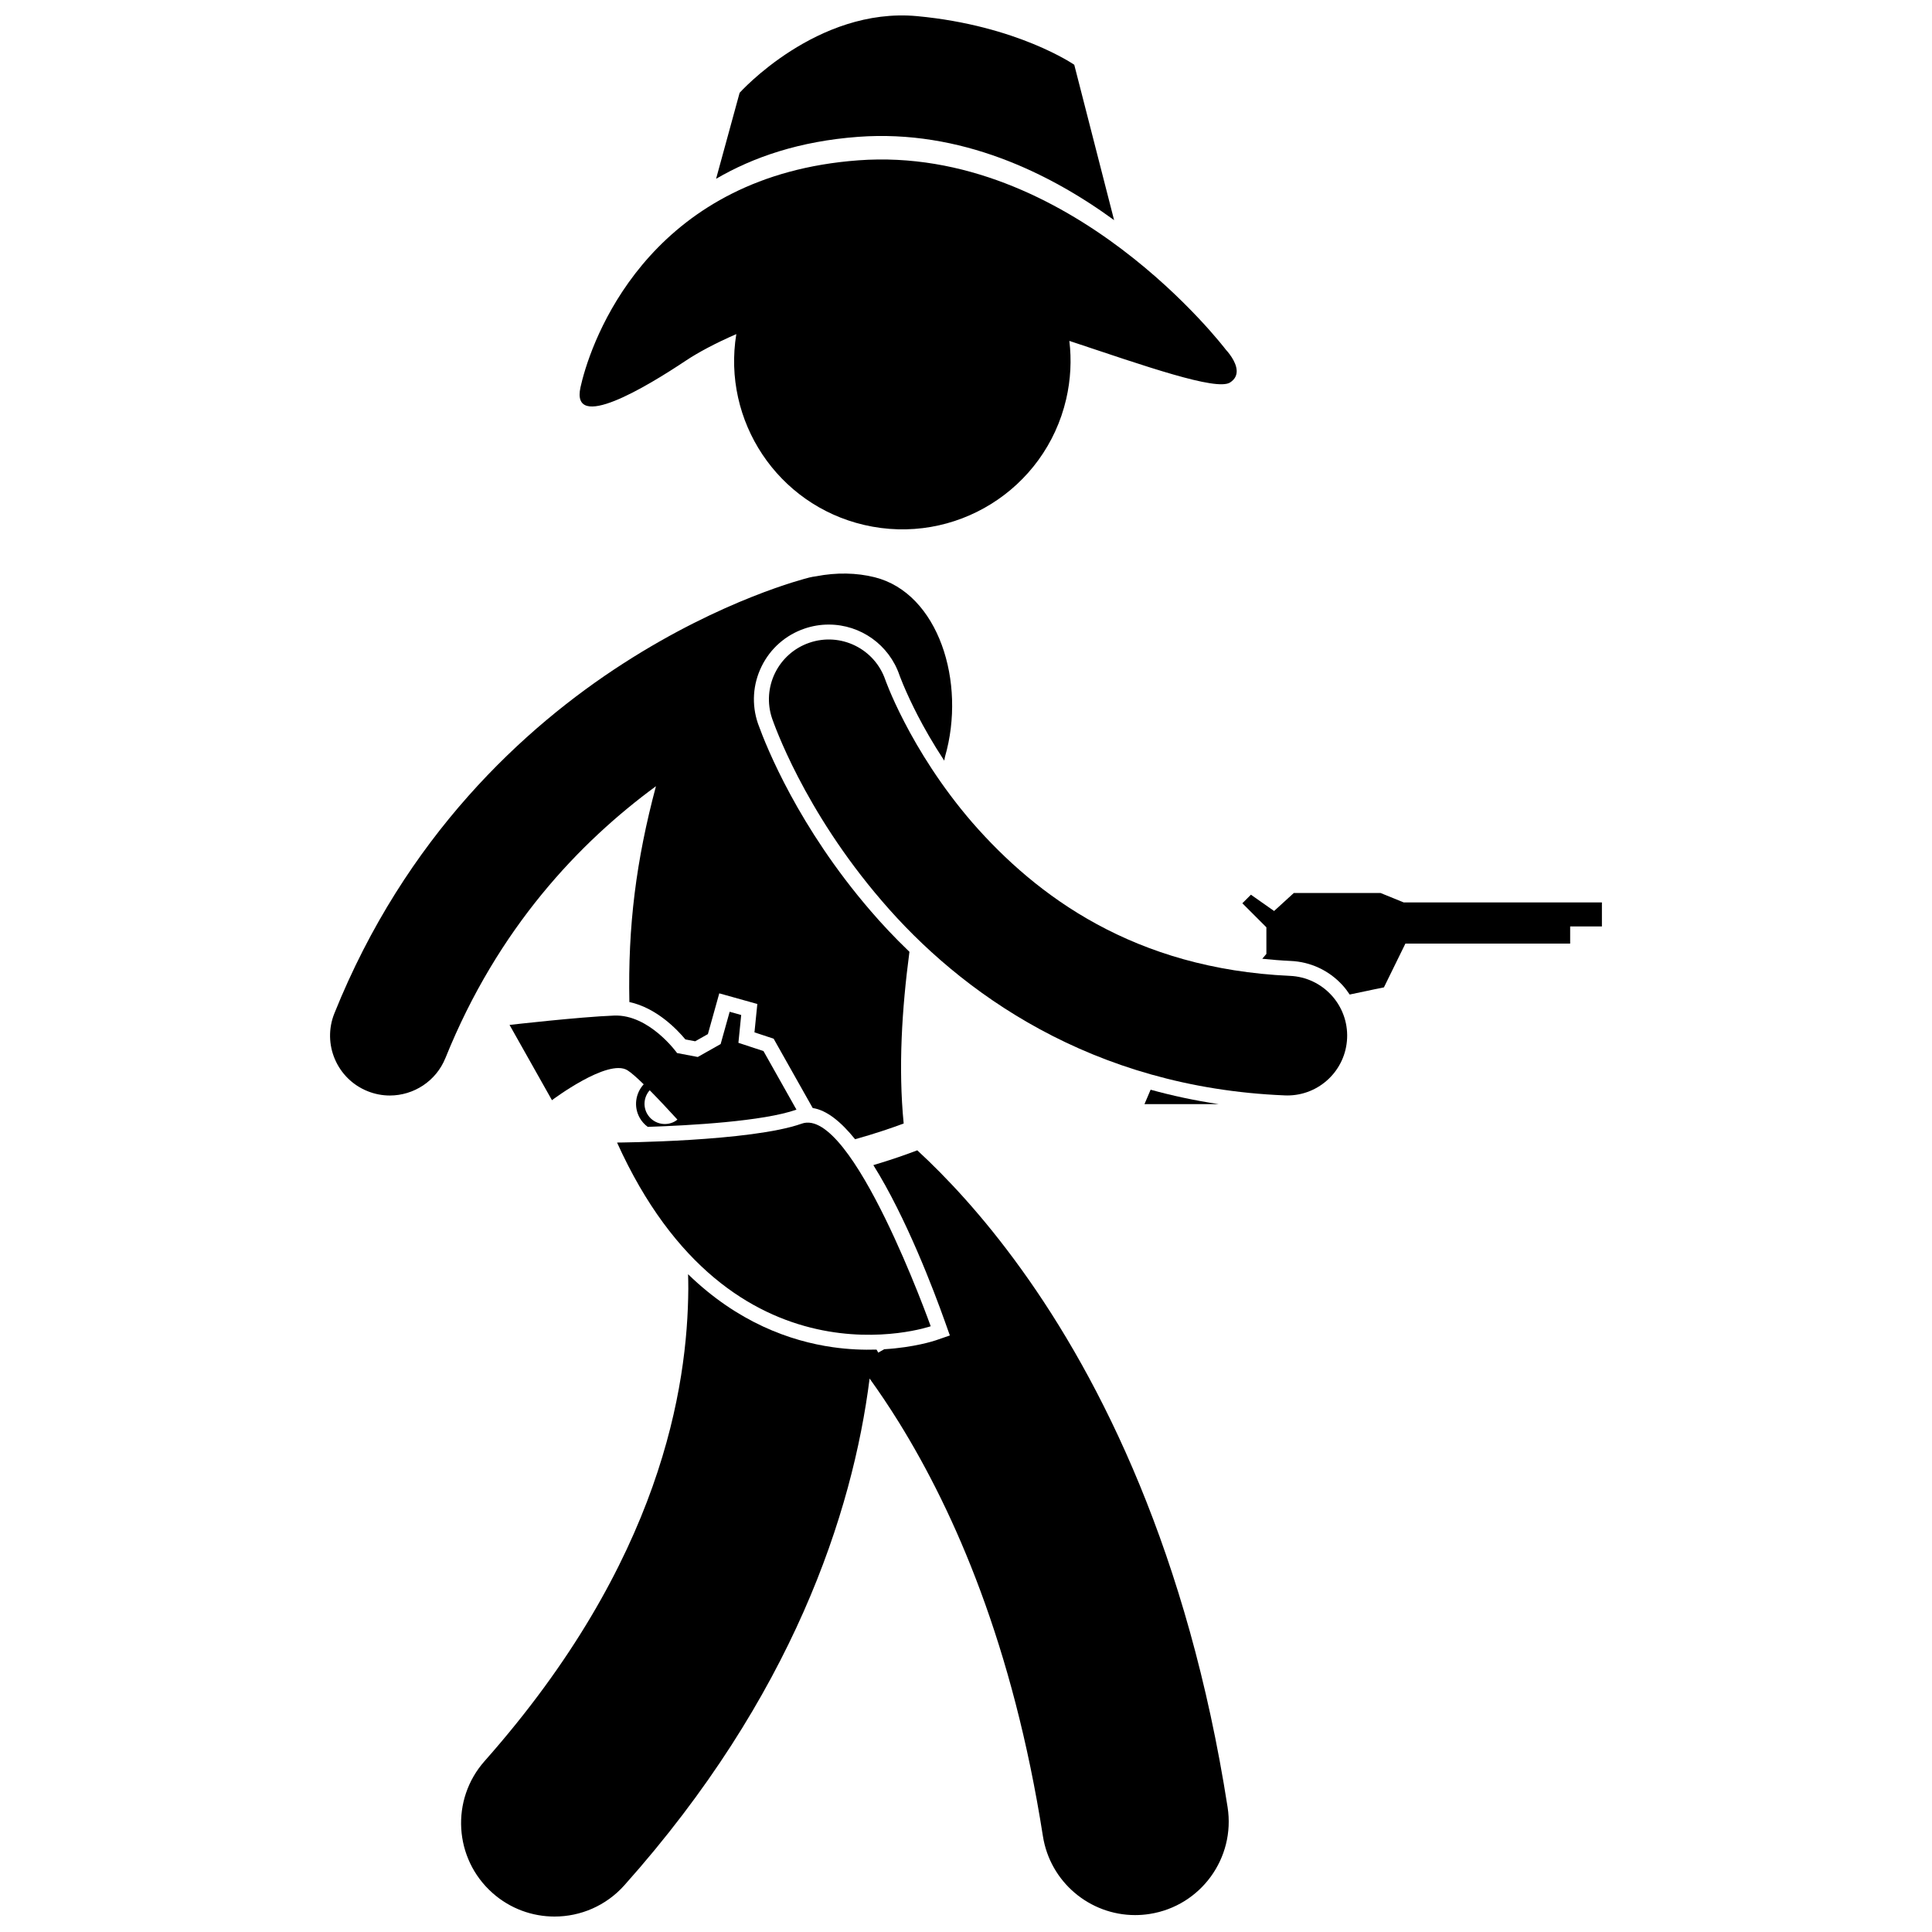 <?xml version="1.0" encoding="UTF-8"?>
<!-- Uploaded to: SVG Repo, www.svgrepo.com, Generator: SVG Repo Mixer Tools -->
<svg width="800px" height="800px" version="1.1" viewBox="144 144 512 512" xmlns="http://www.w3.org/2000/svg">
 <defs>
  <clipPath id="b">
   <path d="m266 448h204v203.9h-204z"/>
  </clipPath>
  <clipPath id="a">
   <path d="m333 148.09h107v54.906h-107z"/>
  </clipPath>
 </defs>
 <path d="m262.05 424.38c13.906-34.523 35.59-57.199 55.785-72.027-5.254 19.684-7.453 36.996-7.043 57.199 7.168 1.531 12.652 7.269 14.844 9.906l2.594 0.492 3.371-1.906 1.949-6.977 1.066-3.82 3.82 1.066 3.055 0.855 3.211 0.898-0.336 3.316-0.422 4.203 3.617 1.195 1.461 0.48 0.754 1.34 9.602 17.039c3.727 0.547 7.539 3.691 11.234 8.27 5.348-1.496 9.758-3.008 12.875-4.172-1.449-14.727-0.477-30.344 1.527-45.496-4.047-3.879-7.492-7.586-10.316-10.887-19.074-22.137-27.582-43.379-29.734-49.355l-0.02-0.055-0.078-0.211c-1.707-5.016-1.363-10.387 0.969-15.137 2.332-4.75 6.383-8.309 11.391-10.016 2.07-0.707 4.223-1.062 6.398-1.062 8.48 0 16.016 5.394 18.754 13.426l0.168 0.449c0.133 0.352 0.41 1.055 0.793 1.984 1.09 2.594 2.422 5.438 3.859 8.215 1.691 3.273 4.027 7.41 7.035 11.984 0.066-0.348 0.145-0.715 0.211-1.059 5.691-19.723-1.75-43.332-18.668-47.547-4.734-1.18-10.066-1.309-15.508-0.246-0.598 0.078-1.195 0.18-1.797 0.328-1.16 0.305-22.789 5.715-49.258 22.75-26.41 16.984-57.816 46.016-76.594 92.746-3.266 8.125 0.668 17.359 8.797 20.629 1.938 0.777 3.941 1.148 5.91 1.148 6.285-0.012 12.23-3.766 14.723-9.949z"/>
 <g clip-path="url(#b)">
  <path d="m375.45 452.77c8.703 13.863 16.074 33.352 18.93 41.371l1.344 3.773-3.789 1.305c-0.32 0.105-5.559 1.855-13.598 2.344l-1.59 0.895-0.453-0.801c-3.484 0.105-7.398-0.035-11.633-0.641-11.199-1.602-25.152-6.543-38.312-19.332 0.039 1.227 0.059 2.496 0.059 3.84-0.168 25.871-7.106 72.211-53.957 125.15-9.09 10.223-8.172 25.883 2.059 34.977 4.719 4.195 10.594 6.254 16.445 6.254 6.832 0.004 13.633-2.809 18.531-8.312 44.469-49.855 60.469-98.625 64.969-134.27 2.555 3.555 5.176 7.438 7.82 11.703 14.719 23.793 30.18 58.973 38.102 109.54 1.91 12.223 12.449 20.953 24.445 20.953 1.273 0 2.559-0.098 3.852-0.301 13.52-2.113 22.762-14.785 20.652-28.305-10.465-67.129-33.535-113.25-54.676-142.57-10.258-14.258-19.996-24.523-27.559-31.496-2.82 1.074-6.793 2.484-11.641 3.922z"/>
 </g>
 <path d="m447.3 436.6h19.641c-6.312-0.949-12.32-2.238-18.016-3.816-0.992 2.305-1.625 3.816-1.625 3.816z"/>
 <path d="m499.75 405.06c0.723 0.785 1.355 1.629 1.93 2.5 5.234-1.125 9.074-1.895 9.074-1.895l5.688-11.598h43.668v-4.547h8.414v-6.371h-52.535l-6.141-2.5h-22.969l-5.231 4.777-6.141-4.32-2.273 2.273 6.371 6.367v7.051l-1.09 1.289c2.469 0.25 4.957 0.457 7.5 0.574 5.273 0.223 10.156 2.5 13.734 6.398z"/>
 <g clip-path="url(#a)">
  <path d="m439.25 202.34-10.559-41.176s-15.004-10.391-41.617-12.883c-26.609-2.488-47.066 20.312-47.066 20.312l-6.238 22.793c9.824-5.75 22.172-9.98 37.68-11.125 27.074-1.988 50.629 9.559 67.801 22.078z"/>
 </g>
 <path d="m371.45 186.49c-53.359 3.934-69.477 44.281-73.117 58.102-0.199 0.746-0.363 1.438-0.492 2.019-2.644 12.02 17.367 0 27.934-7.051 3.148-2.098 7.797-4.606 13.355-7.019-3.758 22.961 10.887 45.223 33.879 50.574 23.984 5.586 47.945-9.328 53.531-33.309 1.215-5.219 1.457-10.438 0.848-15.465 19.973 6.637 38.969 13.344 42.59 11.023 2.781-1.781 1.723-4.648 0.488-6.606-0.777-1.23-1.617-2.102-1.617-2.102s-41.152-54.316-97.398-50.168z"/>
 <path d="m314.59 431.35c-2.18 2.371-2.723 5.938-1.055 8.895 0.547 0.973 1.285 1.77 2.129 2.387 11.109-0.371 30.605-1.453 39.406-4.566l-8.742-15.523-6.641-2.188 0.738-7.371-3.055-0.855-2.391 8.559-6.066 3.422-5.477-1.039s-7.348-10.293-16.676-9.934c-9.332 0.363-27.723 2.477-27.723 2.477l11.238 19.949s14.828-11.184 20.016-7.922c0.973 0.602 2.481 1.941 4.297 3.711zm1.59 1.578c2.25 2.273 4.809 5.004 7.34 7.773-0.215 0.176-0.445 0.344-0.691 0.488-2.59 1.457-5.883 0.535-7.34-2.051-1.156-2.055-0.797-4.539 0.691-6.211z"/>
 <path d="m356.46 441.78c-13.359 4.762-48.934 5.008-48.934 5.008 30.215 66.887 83.121 48.684 83.121 48.684s-20.824-58.449-34.188-53.691z"/>
 <path d="m379.69 326.89c-0.41-0.984-0.703-1.73-0.875-2.191-0.082-0.23-0.141-0.387-0.168-0.469l-0.012-0.016c-2.824-8.289-11.836-12.719-20.121-9.887-8.289 2.824-12.715 11.832-9.887 20.117 0.441 1.184 8.281 24.168 29.09 48.324 20.625 24.102 55.516 49.434 106.76 51.523 0.23 0.012 0.465 0.016 0.695 0.016 8.445 0 15.461-6.66 15.828-15.176 0.375-8.746-6.414-16.145-15.156-16.516-41.246-1.871-67.113-21.105-84.125-40.574-8.402-9.715-14.301-19.449-18.02-26.637-1.867-3.59-3.184-6.539-4.008-8.516z"/>
</svg>